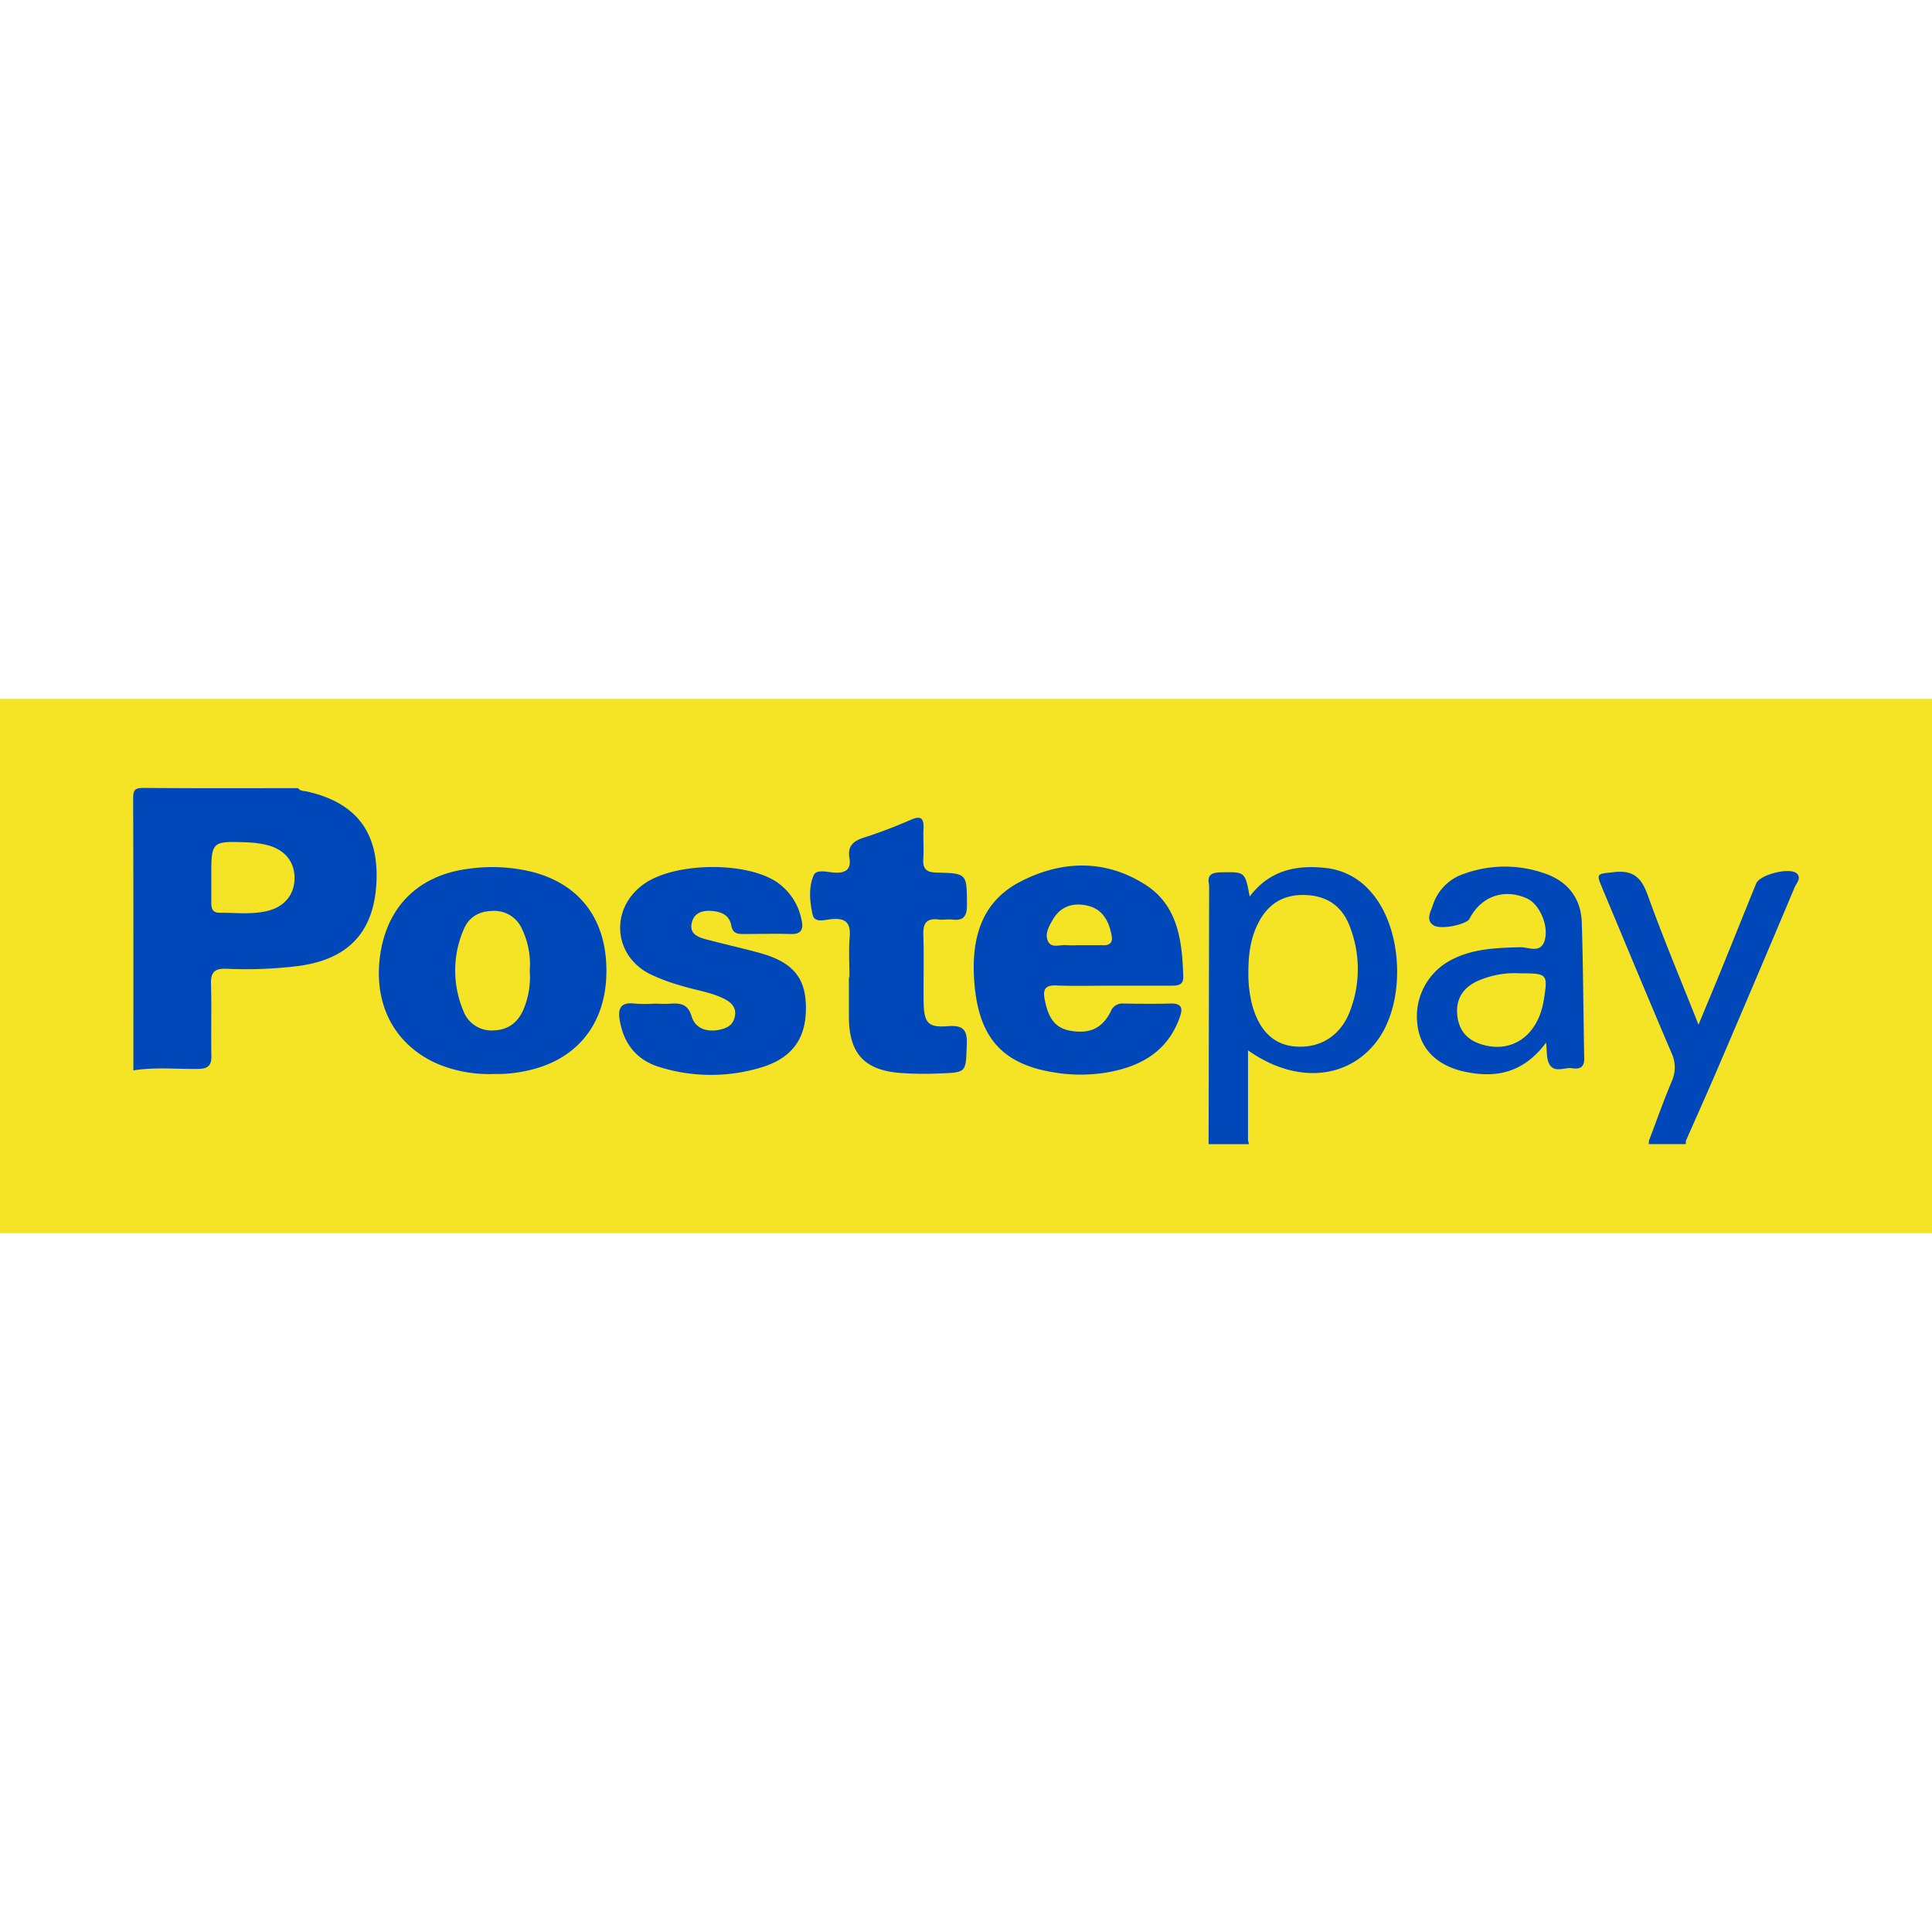 <?xml version="1.0"?>
<svg xmlns="http://www.w3.org/2000/svg" viewBox="0 0 575 159" width="100" height="100"><defs><style>.cls-1{fill:#f4e425;}.cls-2{fill:#0047ba;}</style></defs><title>postepay</title><g id="&#x421;&#x43B;&#x43E;&#x439;_2" data-name="&#x421;&#x43B;&#x43E;&#x439; 2"><g id="&#x421;&#x43B;&#x43E;&#x439;_1-2" data-name="&#x421;&#x43B;&#x43E;&#x439; 1"><rect class="cls-1" width="575" height="159"/><path class="cls-2" d="M91.39,27.57c-1-.21-2-.09-2.69-1-15.33,0-30.67.07-46-.07-2.5,0-3.08.57-3.07,3.07.1,27,.07,54,.07,81,6.45-1.05,13-.33,19.43-.45,2.75-.05,3.83-1,3.78-3.79C62.77,99.13,63,92,62.8,84.8c-.12-3.57,1.21-4.61,4.61-4.48a126.62,126.62,0,0,0,21.45-.83c14.95-2,22.55-10.24,23.19-25.15C112.67,39.61,105.92,30.86,91.39,27.57ZM79.17,63.21c-4.58,1-9.26.42-13.9.43-2,0-2.41-1.32-2.39-3,0-2.49,0-5,0-7.47,0-10.84,0-10.87,10.89-10.46a29.33,29.33,0,0,1,5.41.72c5.48,1.26,8.59,5,8.48,10.13C87.57,58.4,84.49,62.08,79.17,63.21Z"/><path class="cls-2" d="M158.3,51.47a50.05,50.05,0,0,0-18.83-.91c-15,1.9-24.48,11.35-26.4,26.24S118,103.72,131.14,109A40.11,40.11,0,0,0,147,111.64a41.49,41.49,0,0,0,11.12-1.28c14.12-3.48,22.3-14.17,22.36-29.17C180.6,65.74,172.63,55.12,158.3,51.47Zm-2.55,41.08c-1.69,3.82-4.56,6-8.87,6.11a8.9,8.9,0,0,1-9-5.87,30.84,30.84,0,0,1,.16-24.26c1.46-3.48,4.4-5.3,8.29-5.41a9,9,0,0,1,8.94,5.16,24.46,24.46,0,0,1,2.39,12.58A25,25,0,0,1,155.75,92.55Z"/><path class="cls-2" d="M340.88,55.3C329,47.72,316.07,48,303.74,54.36,292.2,60.28,289.19,71,289.9,83.13c1,17.31,8.07,25.6,24,28.07a48,48,0,0,0,14.95.08c10.26-1.65,18.64-6.08,22.33-16.69,1-2.8.26-4-2.84-3.92-4.66.14-9.33.07-14,0a3.69,3.69,0,0,0-3.79,2.43c-2.58,5.07-6.4,6.65-12,5.67-5.26-.92-6.72-4.82-7.62-9.29-.58-2.87,0-4.33,3.43-4.19,5.66.23,11.33.06,17,.06v0c5.83,0,11.66,0,17.5,0,1.89,0,3.36-.32,3.3-2.63C351.86,72.16,350.64,61.53,340.88,55.3Zm-12.55,18h-7.45v0a29.92,29.92,0,0,1-3.47,0c-1.87-.22-4.38,1-5.45-1.06-1.15-2.2.23-4.54,1.37-6.53,2.43-4.22,6.46-5.2,10.74-4.06s6.08,4.79,6.8,8.95C331.21,72.64,330.14,73.35,328.33,73.34Z"/><path class="cls-2" d="M225.71,75.5c-5.3-1.43-10.67-2.61-16-4.06-2.12-.58-4.34-1.59-3.91-4.36.46-3,2.66-4.09,5.48-4,3,.14,5.76,1,6.38,4.42.41,2.28,1.8,2.48,3.58,2.48,4.67,0,9.34-.14,14,0,3.48.14,3.93-1.62,3.28-4.36A17.62,17.62,0,0,0,231,54.4c-9.29-6.06-30.18-5.75-39.29.65-10.06,7.07-9.4,20.93,1.41,26.69a57,57,0,0,0,9.78,3.67c4.12,1.29,8.47,1.83,12.4,3.74,2.22,1.08,4,2.61,3.39,5.43s-2.74,3.58-5.16,4c-3.56.55-6.68-.69-7.68-4.06-1.08-3.64-3.22-4-6.26-3.81-1.66.13-3.33,0-5,0a41.86,41.86,0,0,1-5.49,0c-4.72-.63-5.32,1.73-4.54,5.6,1.34,6.64,5.09,11.18,11.52,13.2a51.46,51.46,0,0,0,30,.32c9.65-2.75,13.93-8.72,13.78-18.25C239.72,82.75,235.79,78.23,225.71,75.5Z"/><path class="cls-2" d="M282.18,97.41c-6,.49-7.2-1-7.29-7.2-.09-6.66.13-13.33-.09-20-.11-3.46,1-5,4.53-4.54,1.31.16,2.68-.12,4,0,3.56.47,4.49-1.08,4.46-4.52-.08-9.11.08-9.24-9-9.45-3-.07-4.19-1-4-4.07s-.07-6,.06-9-.66-4-3.71-2.67c-4.59,2-9.24,3.8-14,5.32-3.14,1-4.93,2.48-4.34,6s-1.15,4.63-4.53,4.42c-2.07-.13-5.26-1.11-6.09.78-1.6,3.64-1.18,7.95-.32,11.76.59,2.6,3.77,1.46,5.69,1.3,4.15-.35,5.68,1.11,5.33,5.31-.33,4-.07,8-.07,12h-.16c0,4,0,8,0,12,.09,10.48,4.44,15.47,14.73,16.44a99.25,99.25,0,0,0,12.47.17c7.81-.25,7.59-.34,7.87-8.24C287.94,99,287.11,97,282.18,97.41Z"/><path class="cls-2" d="M394.5,50.32c-8.79-.95-16.66.68-22.57,8.51-1.39-7.5-1.39-7.35-8.71-7.2-2.92.06-4,1-3.36,3.82l-.16,77.08h12l-.27-1.2V104.6c14.12,10,29.49,8.71,38.18-2.51,8.95-11.55,8.09-33.89-1.73-44.78A20.43,20.43,0,0,0,394.5,50.32Zm7.23,42.73c-2.73,7.13-8.66,10.86-15.86,10.44-6.61-.38-11-4.55-13.17-12.27a37.45,37.45,0,0,1-1.16-9.85c0-5,.56-9.92,2.86-14.5,2.89-5.76,7.42-8.7,14-8.5s11.07,3.35,13.33,9.39A34.83,34.83,0,0,1,401.73,93.06Z"/><path class="cls-2" d="M459.88,52a35.66,35.66,0,0,0-24,0,14.56,14.56,0,0,0-9.5,9.56c-.61,1.91-2.09,4.19.2,5.79,2.09,1.47,9.9-.18,10.79-1.92,3.43-6.7,10.36-9.12,17.16-6,3.64,1.67,6.51,8.08,5.18,12.48-1.22,4-4.83,1.94-7.26,2-7,.2-14,.38-20.42,3.72a18.94,18.94,0,0,0-10.15,19.53c.86,6.93,5.67,11.95,13.9,13.77,9.23,2,17.56.54,24.36-8.63.28,2.76.16,4.3.63,5.63,1.38,3.86,4.75,1.61,7.22,2,2,.35,3.57-.21,3.51-2.88-.27-13.48-.31-27-.73-40.43C470.56,59.44,466.68,54.37,459.88,52Zm-.41,37.57c-1.68,10.6-9.42,16.08-18.56,13.25-4.28-1.33-6.68-4.13-7.18-8.53-.53-4.67,1.47-8.08,5.61-10.13a27.22,27.22,0,0,1,13.13-2.48C460.59,81.7,460.7,81.83,459.47,89.59Z"/><path class="cls-2" d="M534.79,52c-2-2-11,.27-12.1,2.91-3.4,8.3-6.72,16.64-10.1,24.95-2.17,5.32-4.39,10.62-7.08,17.11-5.42-13.68-10.61-26-15.14-38.61-1.86-5.17-4.29-7.46-10-6.8-5.34.62-5.41.2-3.24,5.4,6.74,16.1,13.42,32.21,20.27,48.26a10.06,10.06,0,0,1,.17,8.55c-2.46,5.8-4.54,11.76-6.78,17.65l-.11,1.09h11a5.73,5.73,0,0,0,.06-.94c3.14-7.14,6.34-14.25,9.41-21.41q11.57-27,23-54.14C534.7,54.8,536.17,53.38,534.79,52Z"/></g></g></svg>
